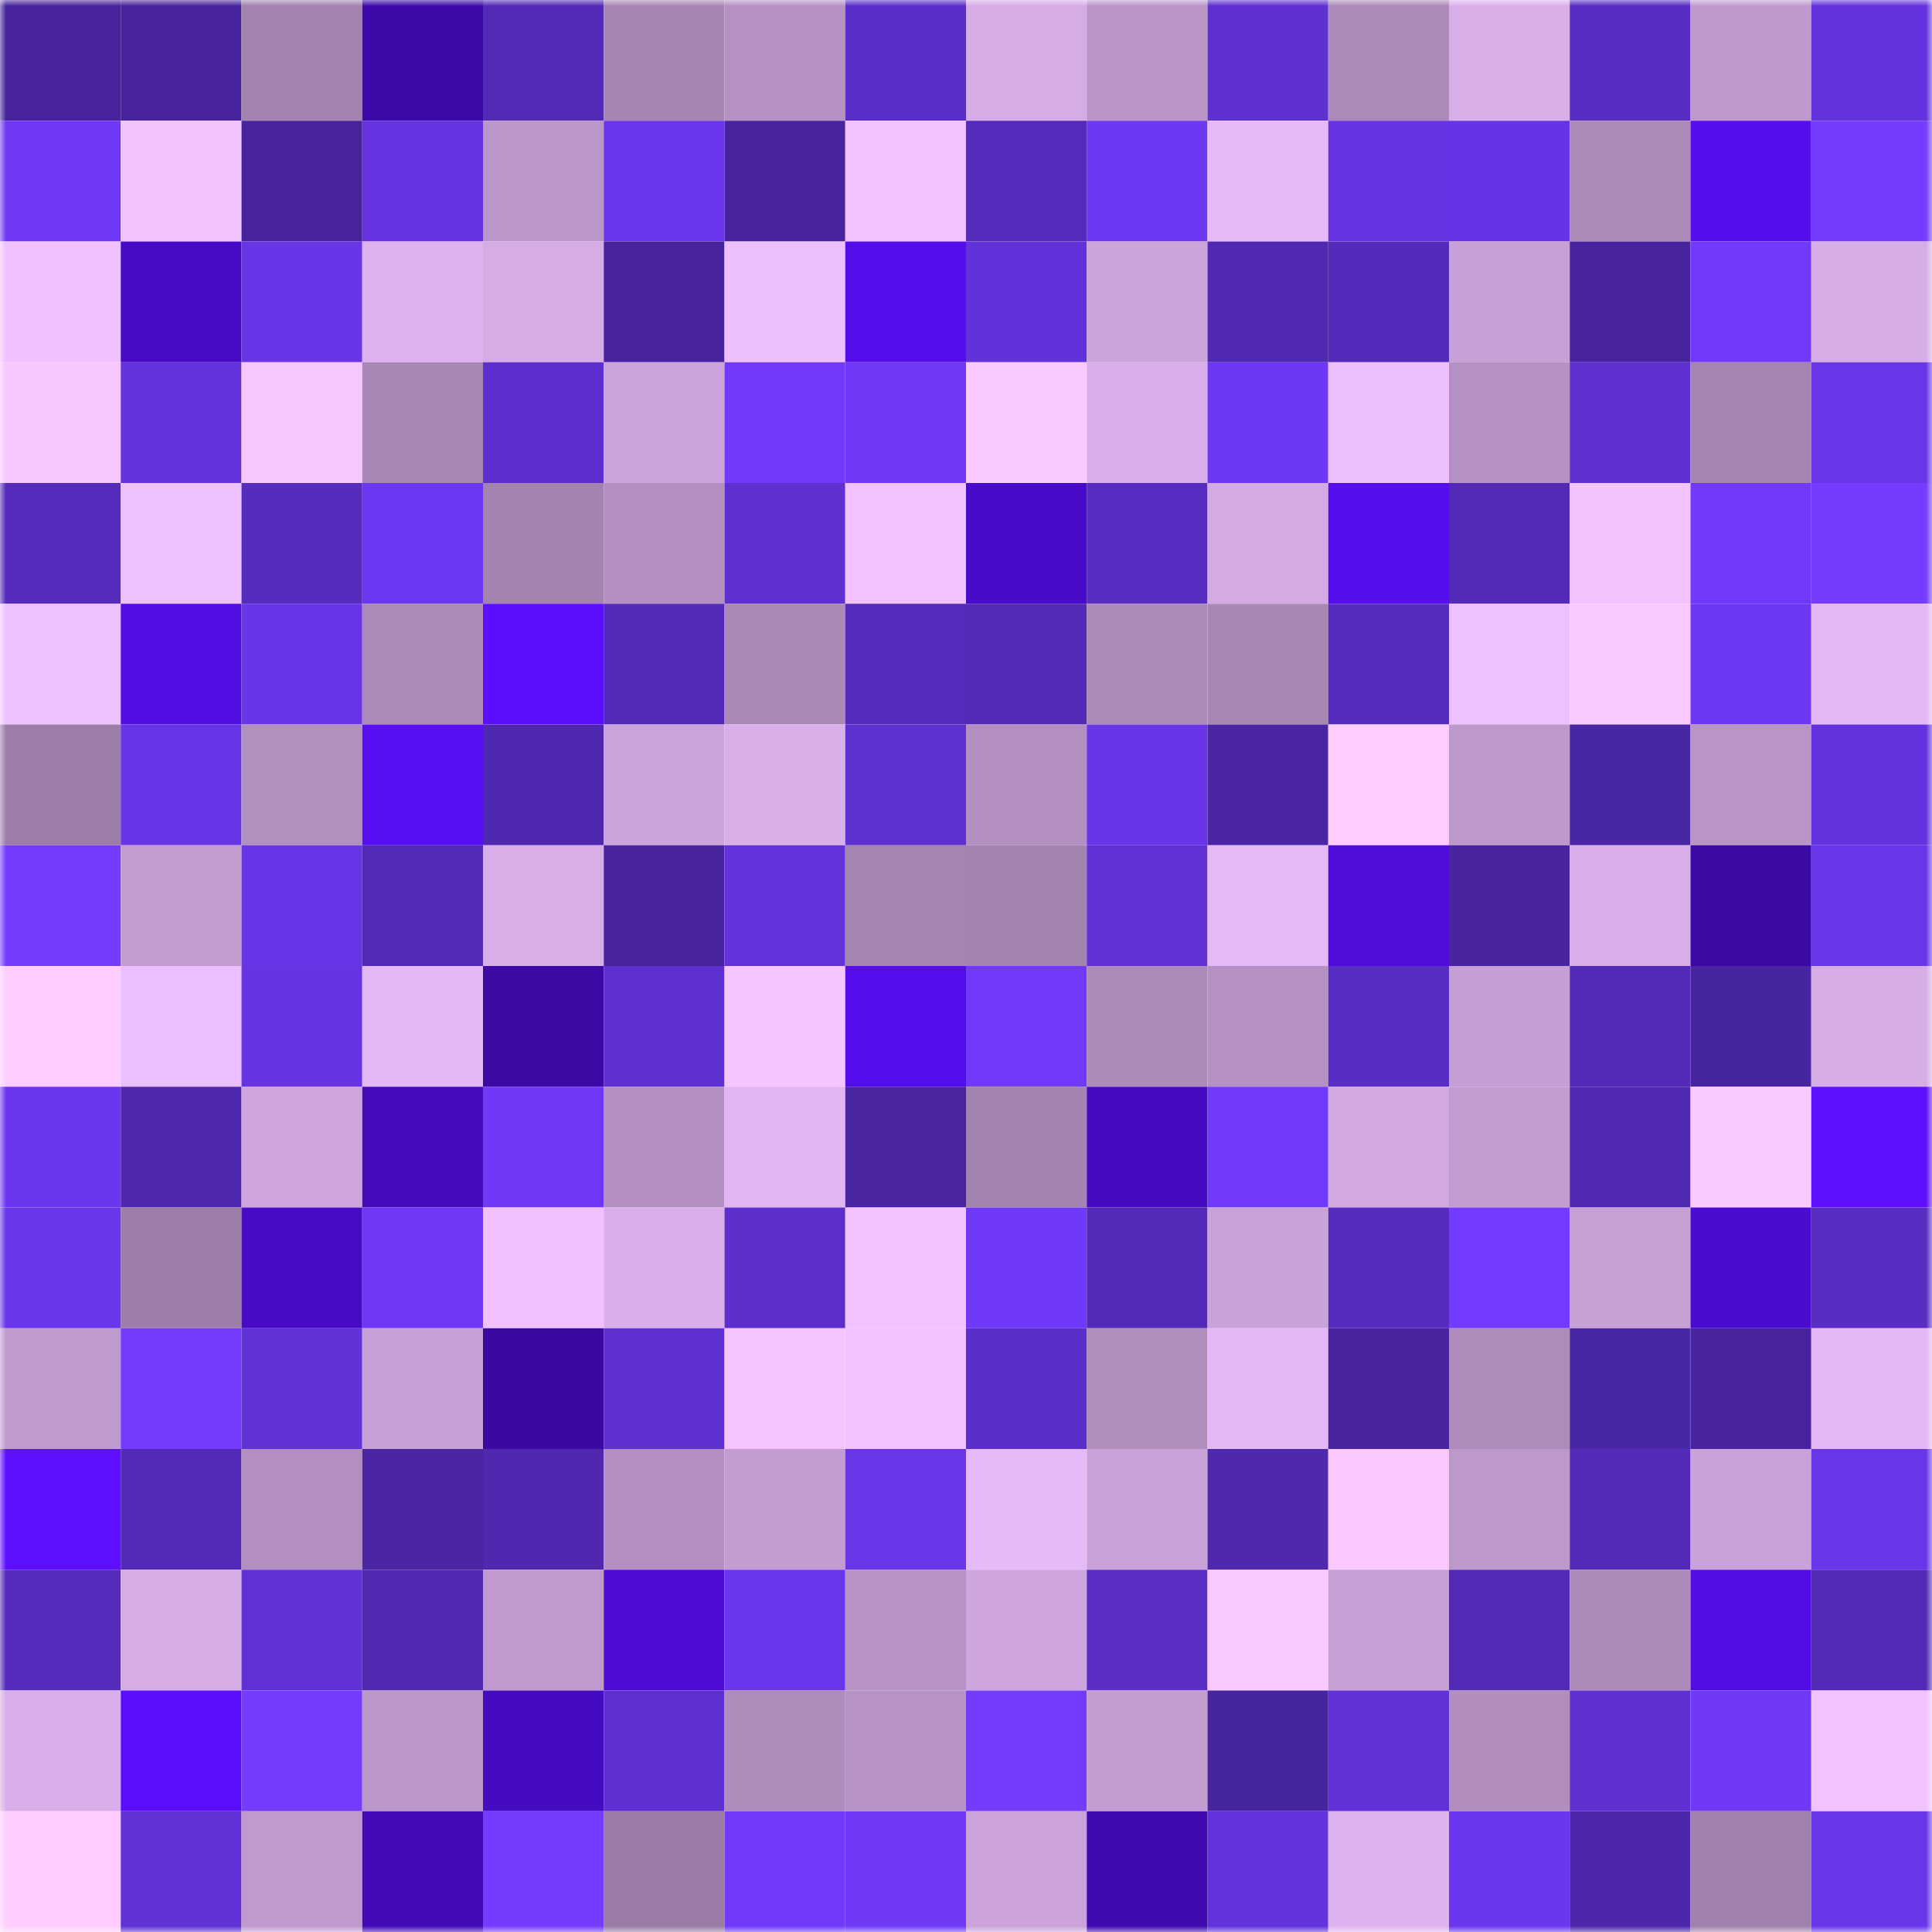 <svg viewBox="0 0 160 160" fill="none" role="img" xmlns="http://www.w3.org/2000/svg" width="240" height="240" name="farcaster%2Ccyberjam"><mask id="540613574" mask-type="alpha" maskUnits="userSpaceOnUse" x="0" y="0" width="160" height="160"><rect width="160" height="160" fill="#FFFFFF"></rect></mask><g mask="url(#540613574)"><rect x="0" y="0" width="10" height="10" fill="#47249d"></rect><rect x="10" y="0" width="10" height="10" fill="#47249d"></rect><rect x="20" y="0" width="10" height="10" fill="#a383b0"></rect><rect x="30" y="0" width="10" height="10" fill="#3d0aaa"></rect><rect x="40" y="0" width="10" height="10" fill="#522ab5"></rect><rect x="50" y="0" width="10" height="10" fill="#a685b3"></rect><rect x="60" y="0" width="10" height="10" fill="#b491c2"></rect><rect x="70" y="0" width="10" height="10" fill="#5a2ec9"></rect><rect x="80" y="0" width="10" height="10" fill="#d6ace7"></rect><rect x="90" y="0" width="10" height="10" fill="#b995c8"></rect><rect x="100" y="0" width="10" height="10" fill="#5e30d0"></rect><rect x="110" y="0" width="10" height="10" fill="#ab89b8"></rect><rect x="120" y="0" width="10" height="10" fill="#d9afea"></rect><rect x="130" y="0" width="10" height="10" fill="#582dc4"></rect><rect x="140" y="0" width="10" height="10" fill="#bf99ce"></rect><rect x="150" y="0" width="10" height="10" fill="#6333dd"></rect><rect x="0" y="10" width="10" height="10" fill="#6e38f5"></rect><rect x="10" y="10" width="10" height="10" fill="#f3c3ff"></rect><rect x="20" y="10" width="10" height="10" fill="#47249d"></rect><rect x="30" y="10" width="10" height="10" fill="#6533e0"></rect><rect x="40" y="10" width="10" height="10" fill="#bb96ca"></rect><rect x="50" y="10" width="10" height="10" fill="#6a36eb"></rect><rect x="60" y="10" width="10" height="10" fill="#47249d"></rect><rect x="70" y="10" width="10" height="10" fill="#f1c2ff"></rect><rect x="80" y="10" width="10" height="10" fill="#542bba"></rect><rect x="90" y="10" width="10" height="10" fill="#6d38f2"></rect><rect x="100" y="10" width="10" height="10" fill="#e7b9f9"></rect><rect x="110" y="10" width="10" height="10" fill="#6634e3"></rect><rect x="120" y="10" width="10" height="10" fill="#6634e4"></rect><rect x="130" y="10" width="10" height="10" fill="#ac8aba"></rect><rect x="140" y="10" width="10" height="10" fill="#550deb"></rect><rect x="150" y="10" width="10" height="10" fill="#753cff"></rect><rect x="0" y="20" width="10" height="10" fill="#f1c1ff"></rect><rect x="10" y="20" width="10" height="10" fill="#470bc6"></rect><rect x="20" y="20" width="10" height="10" fill="#6835e7"></rect><rect x="30" y="20" width="10" height="10" fill="#deb2ef"></rect><rect x="40" y="20" width="10" height="10" fill="#d5ace6"></rect><rect x="50" y="20" width="10" height="10" fill="#47249d"></rect><rect x="60" y="20" width="10" height="10" fill="#eebfff"></rect><rect x="70" y="20" width="10" height="10" fill="#550dec"></rect><rect x="80" y="20" width="10" height="10" fill="#6132d9"></rect><rect x="90" y="20" width="10" height="10" fill="#cca4dc"></rect><rect x="100" y="20" width="10" height="10" fill="#5029b3"></rect><rect x="110" y="20" width="10" height="10" fill="#532ab9"></rect><rect x="120" y="20" width="10" height="10" fill="#c7a0d7"></rect><rect x="130" y="20" width="10" height="10" fill="#47249d"></rect><rect x="140" y="20" width="10" height="10" fill="#713afb"></rect><rect x="150" y="20" width="10" height="10" fill="#d7ade8"></rect><rect x="0" y="30" width="10" height="10" fill="#f7c7ff"></rect><rect x="10" y="30" width="10" height="10" fill="#6433de"></rect><rect x="20" y="30" width="10" height="10" fill="#f6c6ff"></rect><rect x="30" y="30" width="10" height="10" fill="#a787b5"></rect><rect x="40" y="30" width="10" height="10" fill="#5d2fcf"></rect><rect x="50" y="30" width="10" height="10" fill="#cca4dc"></rect><rect x="60" y="30" width="10" height="10" fill="#713afb"></rect><rect x="70" y="30" width="10" height="10" fill="#6f39f7"></rect><rect x="80" y="30" width="10" height="10" fill="#fac9ff"></rect><rect x="90" y="30" width="10" height="10" fill="#d9aeea"></rect><rect x="100" y="30" width="10" height="10" fill="#6d38f3"></rect><rect x="110" y="30" width="10" height="10" fill="#eebfff"></rect><rect x="120" y="30" width="10" height="10" fill="#b491c2"></rect><rect x="130" y="30" width="10" height="10" fill="#5e30d1"></rect><rect x="140" y="30" width="10" height="10" fill="#a584b2"></rect><rect x="150" y="30" width="10" height="10" fill="#6936ea"></rect><rect x="0" y="40" width="10" height="10" fill="#542bbb"></rect><rect x="10" y="40" width="10" height="10" fill="#efc0ff"></rect><rect x="20" y="40" width="10" height="10" fill="#552cbe"></rect><rect x="30" y="40" width="10" height="10" fill="#6c37f0"></rect><rect x="40" y="40" width="10" height="10" fill="#a383b0"></rect><rect x="50" y="40" width="10" height="10" fill="#b390c1"></rect><rect x="60" y="40" width="10" height="10" fill="#5e30d2"></rect><rect x="70" y="40" width="10" height="10" fill="#f1c2ff"></rect><rect x="80" y="40" width="10" height="10" fill="#480bc9"></rect><rect x="90" y="40" width="10" height="10" fill="#572cc1"></rect><rect x="100" y="40" width="10" height="10" fill="#d3aae4"></rect><rect x="110" y="40" width="10" height="10" fill="#560eef"></rect><rect x="120" y="40" width="10" height="10" fill="#522ab7"></rect><rect x="130" y="40" width="10" height="10" fill="#f3c3ff"></rect><rect x="140" y="40" width="10" height="10" fill="#713afb"></rect><rect x="150" y="40" width="10" height="10" fill="#753cff"></rect><rect x="0" y="50" width="10" height="10" fill="#efc0ff"></rect><rect x="10" y="50" width="10" height="10" fill="#520de4"></rect><rect x="20" y="50" width="10" height="10" fill="#6835e7"></rect><rect x="30" y="50" width="10" height="10" fill="#ab89b8"></rect><rect x="40" y="50" width="10" height="10" fill="#5b0efd"></rect><rect x="50" y="50" width="10" height="10" fill="#522ab7"></rect><rect x="60" y="50" width="10" height="10" fill="#aa89b8"></rect><rect x="70" y="50" width="10" height="10" fill="#552bbc"></rect><rect x="80" y="50" width="10" height="10" fill="#512ab5"></rect><rect x="90" y="50" width="10" height="10" fill="#ac8aba"></rect><rect x="100" y="50" width="10" height="10" fill="#a887b5"></rect><rect x="110" y="50" width="10" height="10" fill="#562cbf"></rect><rect x="120" y="50" width="10" height="10" fill="#efc0ff"></rect><rect x="130" y="50" width="10" height="10" fill="#f9c8ff"></rect><rect x="140" y="50" width="10" height="10" fill="#6c37f0"></rect><rect x="150" y="50" width="10" height="10" fill="#e4b7f6"></rect><rect x="0" y="60" width="10" height="10" fill="#9b7da7"></rect><rect x="10" y="60" width="10" height="10" fill="#6735e5"></rect><rect x="20" y="60" width="10" height="10" fill="#b18fbf"></rect><rect x="30" y="60" width="10" height="10" fill="#570ef3"></rect><rect x="40" y="60" width="10" height="10" fill="#4f28b0"></rect><rect x="50" y="60" width="10" height="10" fill="#cca4dc"></rect><rect x="60" y="60" width="10" height="10" fill="#d9afea"></rect><rect x="70" y="60" width="10" height="10" fill="#5d30d0"></rect><rect x="80" y="60" width="10" height="10" fill="#b28fc0"></rect><rect x="90" y="60" width="10" height="10" fill="#6835e8"></rect><rect x="100" y="60" width="10" height="10" fill="#4a26a5"></rect><rect x="110" y="60" width="10" height="10" fill="#feccff"></rect><rect x="120" y="60" width="10" height="10" fill="#bd98cc"></rect><rect x="130" y="60" width="10" height="10" fill="#4926a3"></rect><rect x="140" y="60" width="10" height="10" fill="#b894c7"></rect><rect x="150" y="60" width="10" height="10" fill="#6333dd"></rect><rect x="0" y="70" width="10" height="10" fill="#743bff"></rect><rect x="10" y="70" width="10" height="10" fill="#c39cd2"></rect><rect x="20" y="70" width="10" height="10" fill="#6735e5"></rect><rect x="30" y="70" width="10" height="10" fill="#522ab5"></rect><rect x="40" y="70" width="10" height="10" fill="#d8aee9"></rect><rect x="50" y="70" width="10" height="10" fill="#47249d"></rect><rect x="60" y="70" width="10" height="10" fill="#6332db"></rect><rect x="70" y="70" width="10" height="10" fill="#a484b1"></rect><rect x="80" y="70" width="10" height="10" fill="#a383b0"></rect><rect x="90" y="70" width="10" height="10" fill="#6031d4"></rect><rect x="100" y="70" width="10" height="10" fill="#e5b8f7"></rect><rect x="110" y="70" width="10" height="10" fill="#4f0cdb"></rect><rect x="120" y="70" width="10" height="10" fill="#48259f"></rect><rect x="130" y="70" width="10" height="10" fill="#d9aeea"></rect><rect x="140" y="70" width="10" height="10" fill="#3b09a4"></rect><rect x="150" y="70" width="10" height="10" fill="#6936ea"></rect><rect x="0" y="80" width="10" height="10" fill="#feccff"></rect><rect x="10" y="80" width="10" height="10" fill="#ecbeff"></rect><rect x="20" y="80" width="10" height="10" fill="#6634e3"></rect><rect x="30" y="80" width="10" height="10" fill="#e4b7f6"></rect><rect x="40" y="80" width="10" height="10" fill="#3c09a5"></rect><rect x="50" y="80" width="10" height="10" fill="#5e30d1"></rect><rect x="60" y="80" width="10" height="10" fill="#f5c5ff"></rect><rect x="70" y="80" width="10" height="10" fill="#550dec"></rect><rect x="80" y="80" width="10" height="10" fill="#713afb"></rect><rect x="90" y="80" width="10" height="10" fill="#ac8aba"></rect><rect x="100" y="80" width="10" height="10" fill="#b692c4"></rect><rect x="110" y="80" width="10" height="10" fill="#572dc2"></rect><rect x="120" y="80" width="10" height="10" fill="#c49ed4"></rect><rect x="130" y="80" width="10" height="10" fill="#522ab7"></rect><rect x="140" y="80" width="10" height="10" fill="#4825a0"></rect><rect x="150" y="80" width="10" height="10" fill="#d7ade8"></rect><rect x="0" y="90" width="10" height="10" fill="#6b37ee"></rect><rect x="10" y="90" width="10" height="10" fill="#4e28ad"></rect><rect x="20" y="90" width="10" height="10" fill="#cda4dd"></rect><rect x="30" y="90" width="10" height="10" fill="#430bba"></rect><rect x="40" y="90" width="10" height="10" fill="#6f39f7"></rect><rect x="50" y="90" width="10" height="10" fill="#b390c1"></rect><rect x="60" y="90" width="10" height="10" fill="#e1b5f3"></rect><rect x="70" y="90" width="10" height="10" fill="#4925a2"></rect><rect x="80" y="90" width="10" height="10" fill="#a383af"></rect><rect x="90" y="90" width="10" height="10" fill="#450bbf"></rect><rect x="100" y="90" width="10" height="10" fill="#723afd"></rect><rect x="110" y="90" width="10" height="10" fill="#d1a8e1"></rect><rect x="120" y="90" width="10" height="10" fill="#c39cd2"></rect><rect x="130" y="90" width="10" height="10" fill="#4f29b0"></rect><rect x="140" y="90" width="10" height="10" fill="#fac9ff"></rect><rect x="150" y="90" width="10" height="10" fill="#5f0fff"></rect><rect x="0" y="100" width="10" height="10" fill="#6936e9"></rect><rect x="10" y="100" width="10" height="10" fill="#9c7ea8"></rect><rect x="20" y="100" width="10" height="10" fill="#470bc5"></rect><rect x="30" y="100" width="10" height="10" fill="#6e38f4"></rect><rect x="40" y="100" width="10" height="10" fill="#f1c1ff"></rect><rect x="50" y="100" width="10" height="10" fill="#d9aeea"></rect><rect x="60" y="100" width="10" height="10" fill="#5c2fcd"></rect><rect x="70" y="100" width="10" height="10" fill="#f1c2ff"></rect><rect x="80" y="100" width="10" height="10" fill="#7039f9"></rect><rect x="90" y="100" width="10" height="10" fill="#522ab7"></rect><rect x="100" y="100" width="10" height="10" fill="#c9a2d9"></rect><rect x="110" y="100" width="10" height="10" fill="#562cbf"></rect><rect x="120" y="100" width="10" height="10" fill="#733bff"></rect><rect x="130" y="100" width="10" height="10" fill="#c69fd5"></rect><rect x="140" y="100" width="10" height="10" fill="#4b0cd1"></rect><rect x="150" y="100" width="10" height="10" fill="#572dc2"></rect><rect x="0" y="110" width="10" height="10" fill="#bf9ace"></rect><rect x="10" y="110" width="10" height="10" fill="#743bff"></rect><rect x="20" y="110" width="10" height="10" fill="#6132d8"></rect><rect x="30" y="110" width="10" height="10" fill="#c7a0d7"></rect><rect x="40" y="110" width="10" height="10" fill="#3a09a0"></rect><rect x="50" y="110" width="10" height="10" fill="#5e30d1"></rect><rect x="60" y="110" width="10" height="10" fill="#f3c4ff"></rect><rect x="70" y="110" width="10" height="10" fill="#f1c2ff"></rect><rect x="80" y="110" width="10" height="10" fill="#5a2ec8"></rect><rect x="90" y="110" width="10" height="10" fill="#af8dbd"></rect><rect x="100" y="110" width="10" height="10" fill="#e4b7f6"></rect><rect x="110" y="110" width="10" height="10" fill="#47249e"></rect><rect x="120" y="110" width="10" height="10" fill="#ad8bbb"></rect><rect x="130" y="110" width="10" height="10" fill="#4926a3"></rect><rect x="140" y="110" width="10" height="10" fill="#47249e"></rect><rect x="150" y="110" width="10" height="10" fill="#e4b7f6"></rect><rect x="0" y="120" width="10" height="10" fill="#5f0fff"></rect><rect x="10" y="120" width="10" height="10" fill="#522ab7"></rect><rect x="20" y="120" width="10" height="10" fill="#b28fc0"></rect><rect x="30" y="120" width="10" height="10" fill="#4a26a5"></rect><rect x="40" y="120" width="10" height="10" fill="#4f28af"></rect><rect x="50" y="120" width="10" height="10" fill="#b390c1"></rect><rect x="60" y="120" width="10" height="10" fill="#c39dd2"></rect><rect x="70" y="120" width="10" height="10" fill="#6936ea"></rect><rect x="80" y="120" width="10" height="10" fill="#e6b9f8"></rect><rect x="90" y="120" width="10" height="10" fill="#c9a2d9"></rect><rect x="100" y="120" width="10" height="10" fill="#4e28ad"></rect><rect x="110" y="120" width="10" height="10" fill="#fbc9ff"></rect><rect x="120" y="120" width="10" height="10" fill="#bd98cb"></rect><rect x="130" y="120" width="10" height="10" fill="#522ab7"></rect><rect x="140" y="120" width="10" height="10" fill="#c9a2d9"></rect><rect x="150" y="120" width="10" height="10" fill="#6936ea"></rect><rect x="0" y="130" width="10" height="10" fill="#542bbb"></rect><rect x="10" y="130" width="10" height="10" fill="#d6ace7"></rect><rect x="20" y="130" width="10" height="10" fill="#6031d6"></rect><rect x="30" y="130" width="10" height="10" fill="#5029b2"></rect><rect x="40" y="130" width="10" height="10" fill="#c09acf"></rect><rect x="50" y="130" width="10" height="10" fill="#4c0cd3"></rect><rect x="60" y="130" width="10" height="10" fill="#6a36eb"></rect><rect x="70" y="130" width="10" height="10" fill="#b793c6"></rect><rect x="80" y="130" width="10" height="10" fill="#cea5de"></rect><rect x="90" y="130" width="10" height="10" fill="#5a2ec7"></rect><rect x="100" y="130" width="10" height="10" fill="#f9c8ff"></rect><rect x="110" y="130" width="10" height="10" fill="#c7a0d7"></rect><rect x="120" y="130" width="10" height="10" fill="#522ab6"></rect><rect x="130" y="130" width="10" height="10" fill="#ac8aba"></rect><rect x="140" y="130" width="10" height="10" fill="#520de5"></rect><rect x="150" y="130" width="10" height="10" fill="#522ab5"></rect><rect x="0" y="140" width="10" height="10" fill="#d9aeea"></rect><rect x="10" y="140" width="10" height="10" fill="#5a0efb"></rect><rect x="20" y="140" width="10" height="10" fill="#753cff"></rect><rect x="30" y="140" width="10" height="10" fill="#bb96c9"></rect><rect x="40" y="140" width="10" height="10" fill="#450bc1"></rect><rect x="50" y="140" width="10" height="10" fill="#5e30d1"></rect><rect x="60" y="140" width="10" height="10" fill="#ae8cbb"></rect><rect x="70" y="140" width="10" height="10" fill="#b793c6"></rect><rect x="80" y="140" width="10" height="10" fill="#753cff"></rect><rect x="90" y="140" width="10" height="10" fill="#c39cd2"></rect><rect x="100" y="140" width="10" height="10" fill="#4825a0"></rect><rect x="110" y="140" width="10" height="10" fill="#6031d6"></rect><rect x="120" y="140" width="10" height="10" fill="#b18ebe"></rect><rect x="130" y="140" width="10" height="10" fill="#5e30d1"></rect><rect x="140" y="140" width="10" height="10" fill="#6f39f6"></rect><rect x="150" y="140" width="10" height="10" fill="#f1c2ff"></rect><rect x="0" y="150" width="10" height="10" fill="#ffcdff"></rect><rect x="10" y="150" width="10" height="10" fill="#6031d4"></rect><rect x="20" y="150" width="10" height="10" fill="#c09acf"></rect><rect x="30" y="150" width="10" height="10" fill="#420ab7"></rect><rect x="40" y="150" width="10" height="10" fill="#753cff"></rect><rect x="50" y="150" width="10" height="10" fill="#997ba5"></rect><rect x="60" y="150" width="10" height="10" fill="#7139fa"></rect><rect x="70" y="150" width="10" height="10" fill="#6f39f7"></rect><rect x="80" y="150" width="10" height="10" fill="#cba3da"></rect><rect x="90" y="150" width="10" height="10" fill="#3f0aaf"></rect><rect x="100" y="150" width="10" height="10" fill="#6333dd"></rect><rect x="110" y="150" width="10" height="10" fill="#deb2ef"></rect><rect x="120" y="150" width="10" height="10" fill="#6b37ee"></rect><rect x="130" y="150" width="10" height="10" fill="#4c27aa"></rect><rect x="140" y="150" width="10" height="10" fill="#a181ad"></rect><rect x="150" y="150" width="10" height="10" fill="#6936ea"></rect></g></svg>
